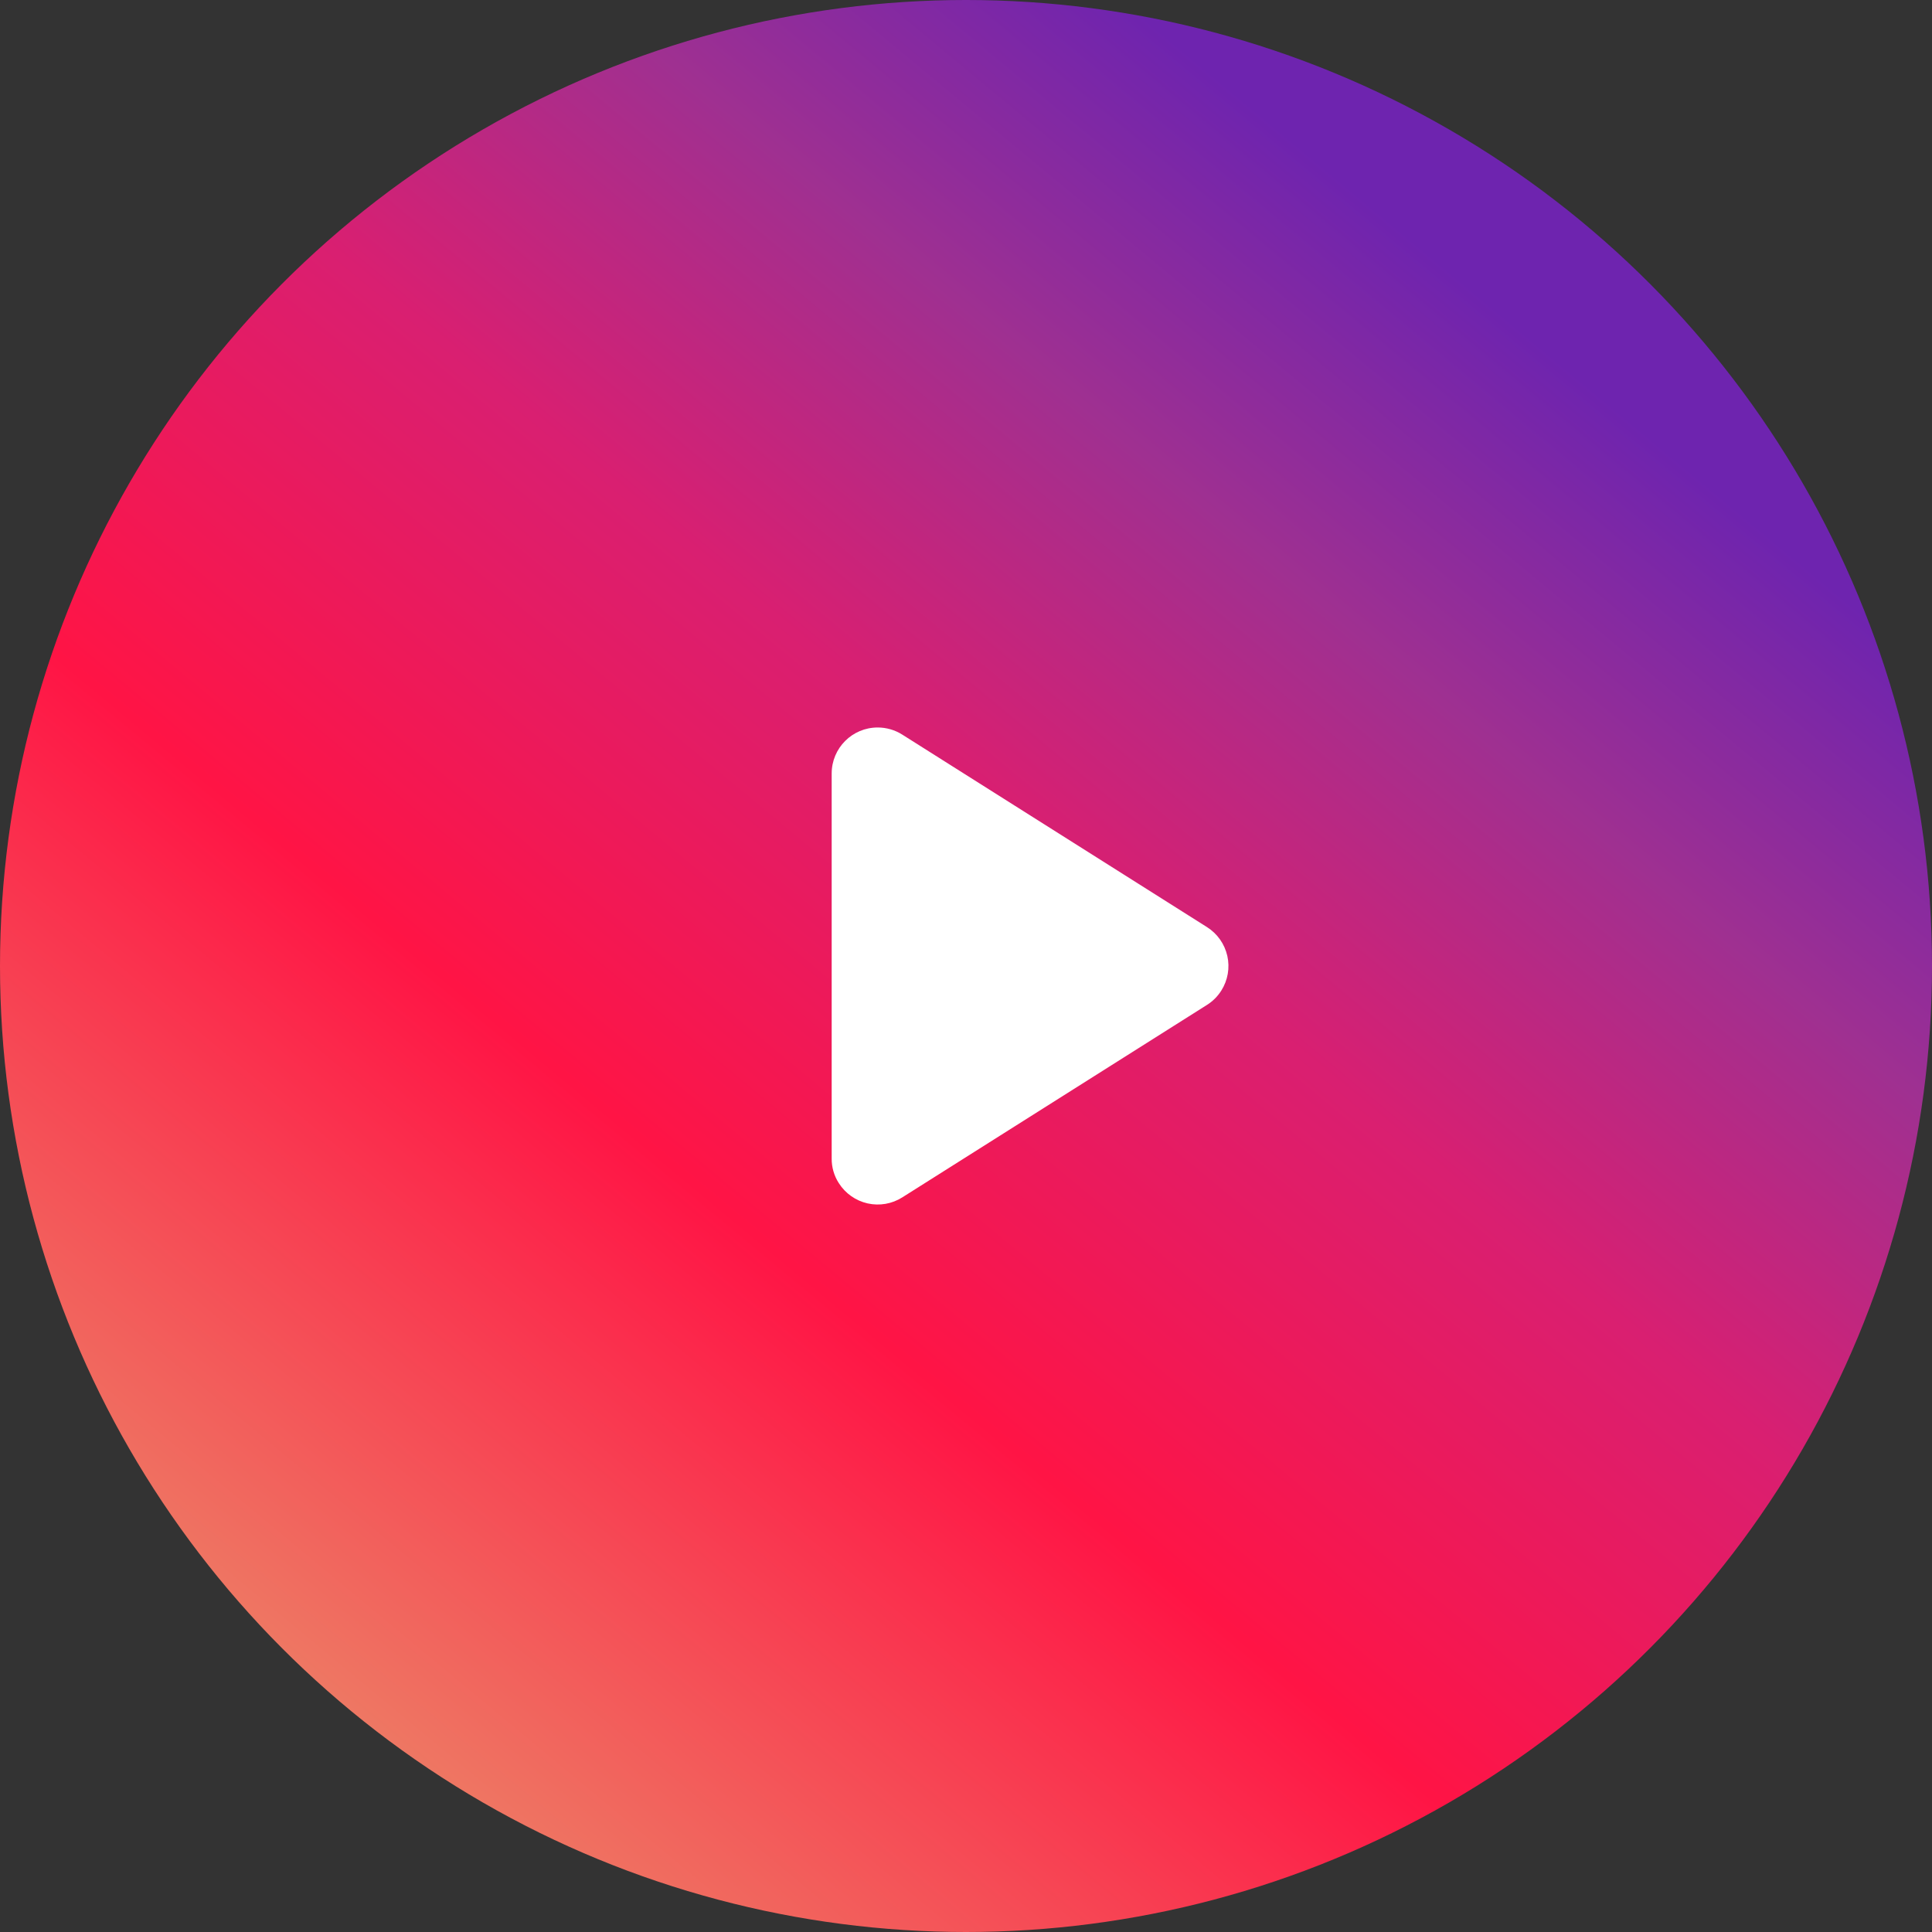 <?xml version="1.0" encoding="UTF-8"?>
<svg width="84px" height="84px" viewBox="0 0 84 84" version="1.1" xmlns="http://www.w3.org/2000/svg" xmlns:xlink="http://www.w3.org/1999/xlink">
    <rect x="0" y="0" width="84" height="84" fill="#333333" stroke="none"/>
    <title>icon-play</title>
    <defs>
        <linearGradient x1="67.2%" y1="7.916%" x2="6.4%" y2="81.177%" id="linearGradient-1">
            <stop stop-color="#6E24AF" offset="0%"></stop>
            <stop stop-color="#9F3091" offset="18.2%"></stop>
            <stop stop-color="#D91F71" offset="37.6%"></stop>
            <stop stop-color="#FF1445" offset="64%"></stop>
            <stop stop-color="#ED7E65" offset="100%"></stop>
        </linearGradient>
    </defs>
    <g id="Page-1" stroke="none" stroke-width="1" fill="none" fill-rule="evenodd">
        <g id="icon-play">
            <circle id="Oval" fill="url(#linearGradient-1)" fill-rule="nonzero" cx="42" cy="42" r="42"></circle>
            <path d="M39.23,31.94 L52.48,40.31 C52.928,40.594 53.245,41.044 53.362,41.562 C53.478,42.079 53.384,42.622 53.1,43.07 C52.942,43.32 52.73,43.532 52.48,43.69 L39.23,52.06 C38.782,52.344 38.239,52.438 37.722,52.322 C37.204,52.205 36.754,51.888 36.47,51.44 C36.264,51.121 36.157,50.749 36.16,50.37 L36.16,33.63 C36.16,32.525 37.055,31.63 38.16,31.63 C38.539,31.63 38.91,31.737 39.23,31.94 Z" id="Path" fill="#FFFFFF"></path>
        </g>
    </g>
</svg>